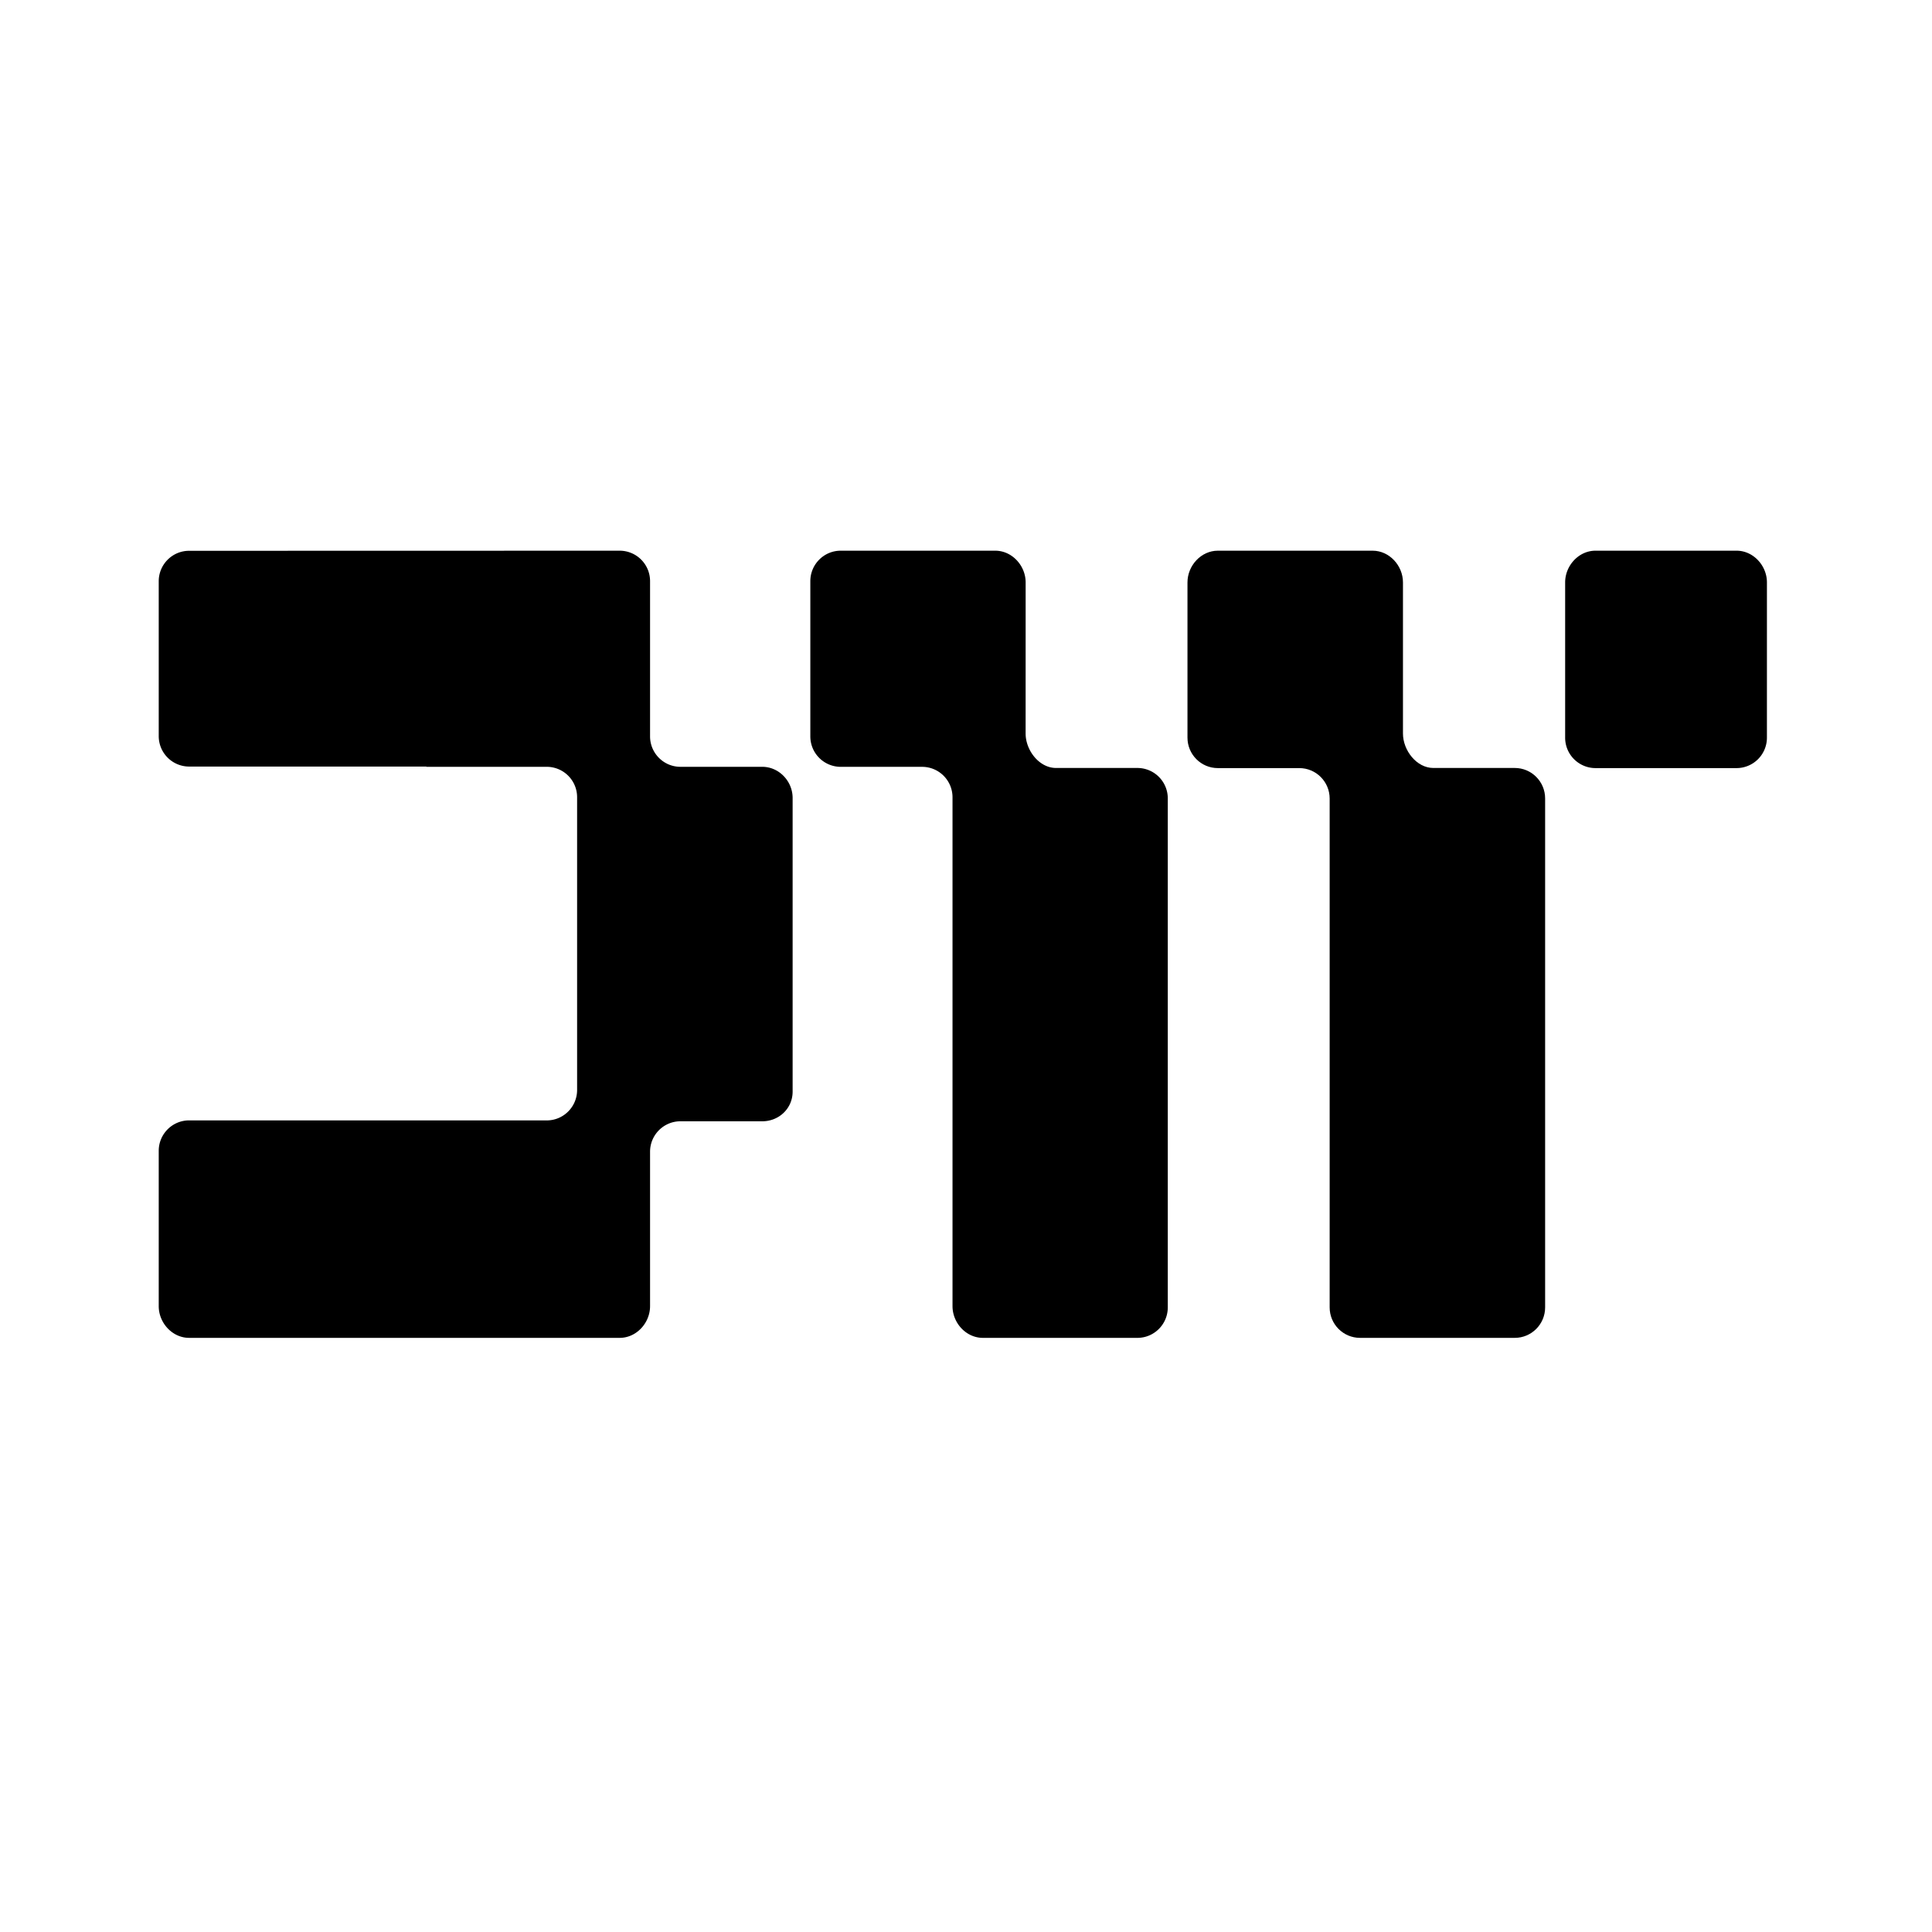<svg xmlns="http://www.w3.org/2000/svg" version="1.0" viewBox="0 0 300 300"><defs><clipPath id="a"><path d="M243 85.512h31.96v34.332H243Zm0 0"/></clipPath><clipPath id="b"><path d="M125.406 85.512h56.5v122.27h-56.5Zm0 0"/></clipPath><clipPath id="c"><path d="M184 85.512h56v122.27h-56Zm0 0"/></clipPath><clipPath id="d"><path d="M24.648 85.512h98.766v122.27H24.648Zm0 0"/></clipPath></defs><g clip-path="url(#a)"><path d="M274.367 114.543a4.724 4.724 0 0 1-4.719 4.727H247.75a4.721 4.721 0 0 1-4.715-4.73V90.436c0-2.609 2.11-4.925 4.715-4.925h21.898c2.606 0 4.72 2.316 4.72 4.925Zm0 0"/></g><g clip-path="url(#b)"><path d="M159.258 113.902c0 2.614 2.113 5.348 4.719 5.348h12.64a4.719 4.719 0 0 1 4.715 4.73v79.032c0 2.61-2.11 4.73-4.715 4.73h-23.996c-2.605 0-4.715-2.312-4.715-4.926v-79.015a4.724 4.724 0 0 0-4.719-4.727h-12.64a4.725 4.725 0 0 1-4.719-4.73V90.242c0-2.61 2.113-4.73 4.719-4.73h23.996c2.605 0 4.719 2.316 4.719 4.925Zm0 0"/></g><g clip-path="url(#c)"><path d="M217.852 113.902c0 2.614 2.113 5.348 4.714 5.348h12.645c2.601 0 4.715 2.117 4.715 4.73v79.032c0 2.61-2.113 4.73-4.715 4.73h-24.027c-2.606 0-4.715-2.12-4.715-4.73V124c0-2.613-2.114-4.73-4.715-4.73h-12.649c-2.601 0-4.714-2.118-4.714-4.73V90.436c0-2.609 2.113-4.925 4.714-4.925h24.032c2.605 0 4.715 2.316 4.715 4.925Zm0 0"/></g><g clip-path="url(#d)"><path fill-rule="evenodd" d="M105.656 119.07h12.703c2.606 0 4.72 2.23 4.72 4.844V169.5c0 2.613-2.114 4.613-4.72 4.613h-12.703c-2.601 0-4.715 2.117-4.715 4.73v23.973c0 2.61-2.109 4.926-4.714 4.926h-66.86c-2.605 0-4.719-2.316-4.719-4.926v-24.113c0-2.61 2.114-4.73 4.72-4.73l55.53.004c2.602 0 4.715-2.118 4.715-4.73v-45.45a4.72 4.72 0 0 0-4.715-4.727H66.23c-.011 0-.02-.011-.02-.02 0-.01-.007-.019-.019-.019H29.367a4.725 4.725 0 0 1-4.719-4.73V90.258c0-2.61 2.114-4.73 4.72-4.73l66.859-.016a4.721 4.721 0 0 1 4.714 4.73v24.098c0 2.613 2.114 4.73 4.715 4.73Zm0 0"/></g></svg>
